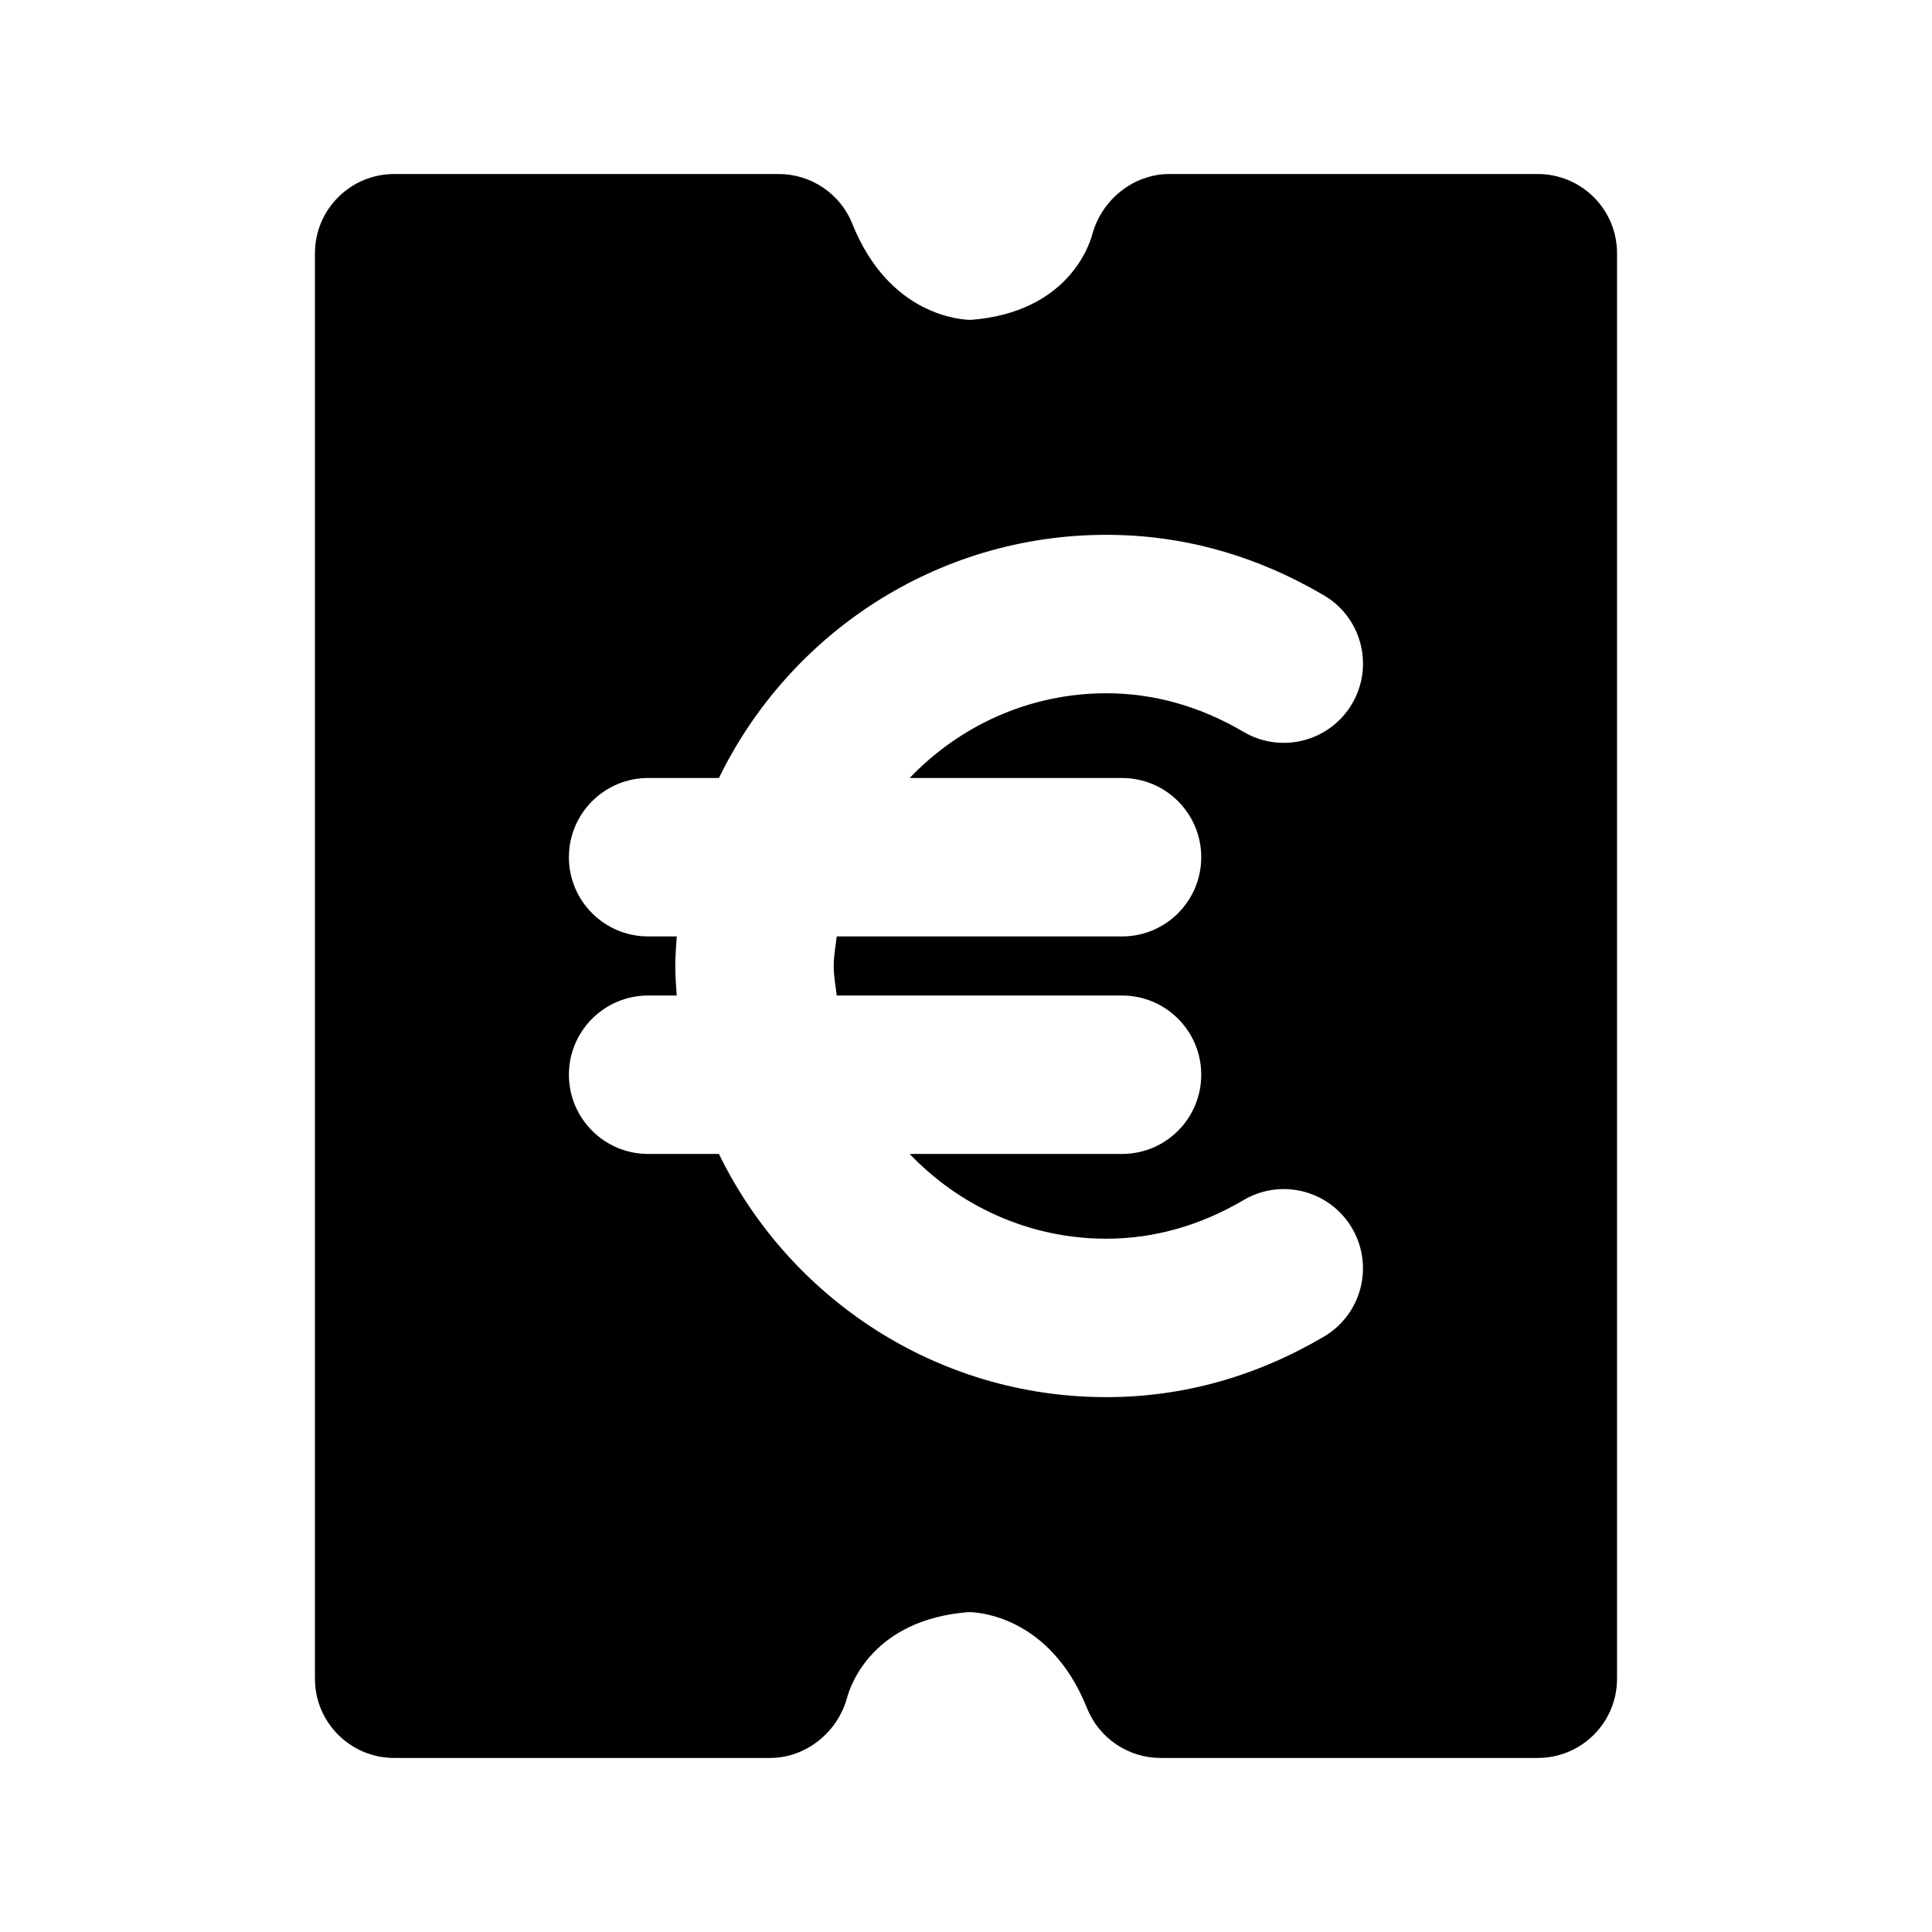 <?xml version="1.0" encoding="UTF-8"?>
<!-- Uploaded to: SVG Find, www.svgrepo.com, Generator: SVG Find Mixer Tools -->
<svg fill="#000000" width="800px" height="800px" version="1.1" viewBox="144 144 512 512" xmlns="http://www.w3.org/2000/svg">
 <path d="m551.54 190.12h-97.676c-9.488 0-17.926 6.824-20.383 15.977-0.945 3.441-6.906 20.699-32.203 22.672-2.184 0-21.559-0.883-31.402-25.465-3.191-7.957-10.914-13.184-19.48-13.184h-101.94c-11.586 0-20.992 9.406-20.992 20.992v377.77c0 11.586 9.406 20.992 20.992 20.992h99.648c9.488 0 17.906-6.824 20.383-15.977 0.922-3.441 6.906-20.699 32.203-22.672 2.184 0 21.539 0.883 31.383 25.465 3.191 7.957 10.914 13.184 19.5 13.184h99.965c11.609 0 20.992-9.406 20.992-20.992v-377.77c0-11.59-9.402-20.992-20.992-20.992zm-110.19 160.06c11.609 0 20.992 9.406 20.992 20.992 0 11.586-9.383 20.992-20.992 20.992h-75.613c-0.293 2.606-0.797 5.144-0.797 7.832s0.504 5.227 0.797 7.828h75.613c11.609 0 20.992 9.406 20.992 20.992 0 11.586-9.383 20.992-20.992 20.992h-56.281c13.16 13.77 31.613 22.461 52.125 22.461 12.594 0 24.832-3.441 36.379-10.242 10.012-5.898 22.859-2.539 28.738 7.453 5.856 9.992 2.539 22.859-7.453 28.738-18.094 10.645-37.492 16.039-57.664 16.039-45.133 0-84.113-26.367-102.67-64.445l-18.766-0.004c-11.586 0-20.992-9.406-20.992-20.992 0-11.586 9.406-20.992 20.992-20.992h7.578c-0.168-2.602-0.379-5.184-0.379-7.828s0.211-5.227 0.398-7.828l-7.598-0.004c-11.586 0-20.992-9.406-20.992-20.992 0-11.586 9.406-20.992 20.992-20.992h18.766c18.559-38.078 57.539-64.445 102.67-64.445 20.172 0 39.57 5.394 57.664 16.039 10.012 5.879 13.328 18.746 7.453 28.738-5.879 9.992-18.746 13.328-28.738 7.453-11.566-6.801-23.805-10.242-36.379-10.242-20.508 0-38.961 8.691-52.125 22.461z"/>
</svg>